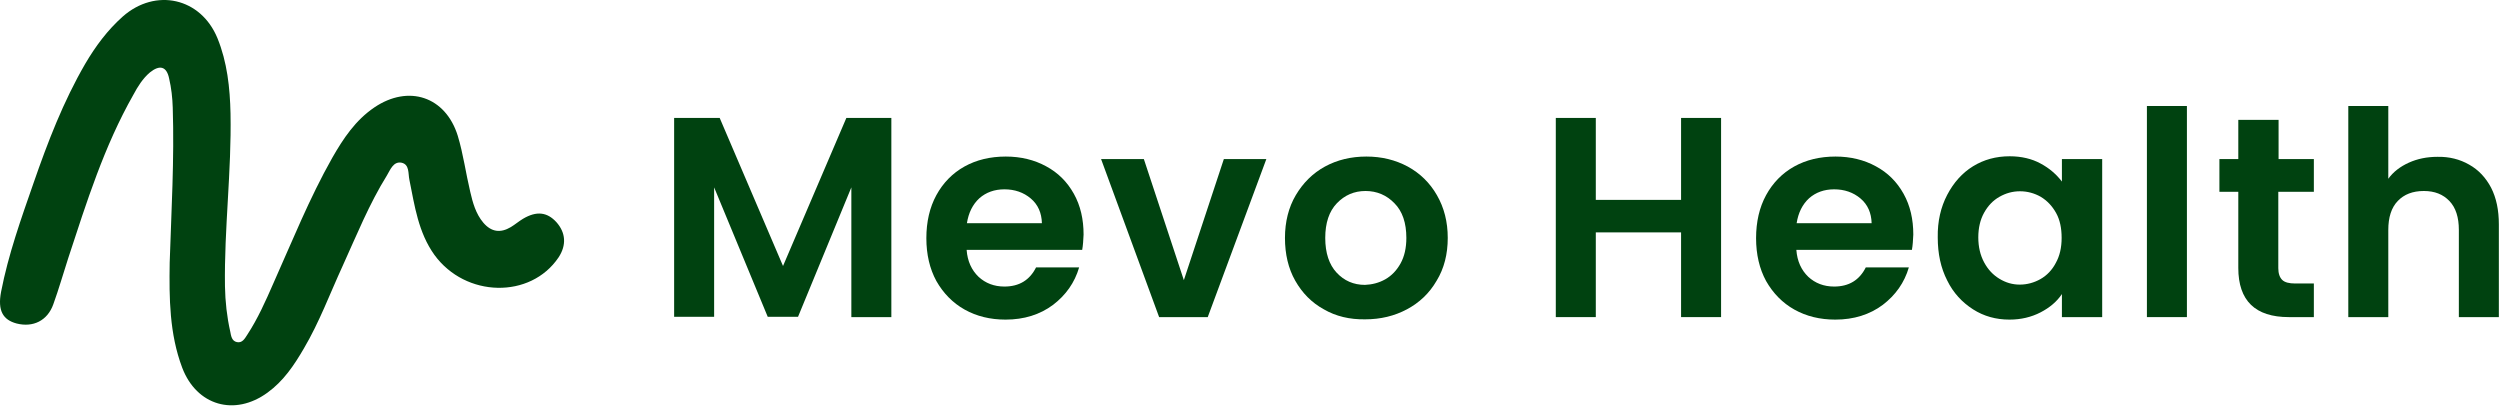 <svg width="900" height="146" viewBox="0 0 900 146" fill="none" xmlns="http://www.w3.org/2000/svg">
<path d="M320.887 42.458V114.158H306.487V67.458L287.288 114.058H276.387L257.087 67.458V114.058H242.688V42.458H259.087L281.887 95.758L304.688 42.458H320.887Z" fill="#004210"/>
<path d="M389.588 89.958H347.988C348.288 94.058 349.788 97.258 352.288 99.658C354.788 101.958 357.888 103.158 361.588 103.158C366.888 103.158 370.688 100.858 372.988 96.258H388.488C386.888 101.758 383.688 106.258 379.088 109.758C374.388 113.258 368.688 115.058 361.988 115.058C356.488 115.058 351.588 113.858 347.288 111.458C342.988 109.058 339.588 105.558 337.088 101.158C334.688 96.758 333.488 91.558 333.488 85.758C333.488 79.858 334.688 74.658 337.088 70.258C339.488 65.858 342.888 62.358 347.188 59.958C351.488 57.558 356.488 56.358 362.088 56.358C367.488 56.358 372.388 57.558 376.588 59.858C380.888 62.158 384.188 65.458 386.588 69.758C388.988 74.058 390.088 78.958 390.088 84.458C389.988 86.458 389.888 88.358 389.588 89.958ZM375.088 80.358C374.988 76.658 373.688 73.658 371.088 71.458C368.488 69.258 365.288 68.158 361.588 68.158C357.988 68.158 354.988 69.258 352.588 71.358C350.188 73.558 348.688 76.558 348.088 80.358H375.088Z" fill="#004210"/>
<path d="M426.187 100.858L440.587 57.258H455.887L434.787 114.158H417.287L396.387 57.258H411.787L426.187 100.858Z" fill="#004210"/>
<path d="M476.588 111.358C472.188 108.958 468.788 105.458 466.288 101.058C463.788 96.658 462.588 91.458 462.588 85.658C462.588 79.858 463.888 74.658 466.488 70.258C469.088 65.858 472.588 62.358 476.988 59.958C481.388 57.558 486.388 56.358 491.888 56.358C497.388 56.358 502.288 57.558 506.788 59.958C511.188 62.358 514.788 65.858 517.288 70.258C519.888 74.758 521.188 79.858 521.188 85.658C521.188 91.458 519.888 96.658 517.188 101.058C514.588 105.558 510.988 108.958 506.488 111.358C501.988 113.758 496.988 114.958 491.488 114.958C485.888 115.058 480.888 113.858 476.588 111.358ZM498.688 100.558C500.988 99.258 502.788 97.358 504.188 94.858C505.588 92.358 506.288 89.258 506.288 85.658C506.288 80.258 504.888 76.058 501.988 73.158C499.188 70.258 495.688 68.758 491.588 68.758C487.488 68.758 484.088 70.258 481.288 73.158C478.488 76.058 477.088 80.258 477.088 85.658C477.088 91.058 478.488 95.258 481.188 98.158C483.888 101.058 487.288 102.558 491.388 102.558C493.888 102.458 496.388 101.858 498.688 100.558Z" fill="#004210"/>
<path d="M619.588 42.458V114.158H605.188V83.658H574.488V114.158H560.088V42.458H574.488V71.958H605.188V42.458H619.588Z" fill="#004210"/>
<path d="M688.288 89.958H646.688C646.988 94.058 648.488 97.258 650.988 99.658C653.488 101.958 656.588 103.158 660.288 103.158C665.588 103.158 669.388 100.858 671.688 96.258H687.188C685.588 101.758 682.388 106.258 677.788 109.758C673.088 113.258 667.388 115.058 660.688 115.058C655.188 115.058 650.288 113.858 645.988 111.458C641.688 109.058 638.288 105.558 635.788 101.158C633.388 96.758 632.188 91.558 632.188 85.758C632.188 79.858 633.388 74.658 635.788 70.258C638.188 65.858 641.588 62.358 645.888 59.958C650.188 57.558 655.188 56.358 660.788 56.358C666.188 56.358 671.088 57.558 675.288 59.858C679.588 62.158 682.888 65.458 685.288 69.758C687.688 74.058 688.788 78.958 688.788 84.458C688.688 86.458 688.588 88.358 688.288 89.958ZM673.788 80.358C673.688 76.658 672.388 73.658 669.788 71.458C667.188 69.258 663.988 68.158 660.288 68.158C656.688 68.158 653.688 69.258 651.288 71.358C648.888 73.558 647.388 76.558 646.788 80.358H673.788Z" fill="#004210"/>
<path d="M700.988 70.158C703.288 65.758 706.388 62.258 710.288 59.858C714.188 57.458 718.588 56.258 723.488 56.258C727.688 56.258 731.488 57.158 734.588 58.858C737.788 60.558 740.288 62.758 742.288 65.358V57.258H756.788V114.158H742.288V105.858C740.488 108.558 737.888 110.758 734.588 112.458C731.288 114.158 727.588 115.058 723.388 115.058C718.588 115.058 714.188 113.858 710.288 111.358C706.388 108.858 703.188 105.458 700.988 100.958C698.688 96.458 697.588 91.358 697.588 85.458C697.488 79.658 698.688 74.558 700.988 70.158ZM740.188 76.658C738.788 74.158 736.988 72.258 734.688 70.858C732.388 69.558 729.888 68.858 727.188 68.858C724.488 68.858 722.088 69.558 719.788 70.858C717.488 72.158 715.688 74.058 714.288 76.558C712.888 79.058 712.188 82.058 712.188 85.458C712.188 88.858 712.888 91.858 714.288 94.458C715.688 97.058 717.488 98.958 719.788 100.358C722.088 101.758 724.488 102.458 727.088 102.458C729.788 102.458 732.288 101.758 734.588 100.458C736.888 99.158 738.788 97.158 740.088 94.658C741.488 92.158 742.188 89.158 742.188 85.658C742.188 82.158 741.588 79.158 740.188 76.658Z" fill="#004210"/>
<path d="M787.287 38.158V114.158H772.887V38.158H787.287Z" fill="#004210"/>
<path d="M820.188 69.058V96.558C820.188 98.458 820.688 99.858 821.588 100.758C822.488 101.658 824.088 102.058 826.288 102.058H832.988V114.158H823.988C811.888 114.158 805.788 108.258 805.788 96.458V69.058H798.988V57.258H805.788V43.158H820.288V57.258H832.988V69.058H820.188Z" fill="#004210"/>
<path d="M888.887 59.258C892.287 61.158 894.887 63.958 896.787 67.558C898.687 71.258 899.587 75.658 899.587 80.758V114.158H885.187V82.758C885.187 78.258 884.087 74.758 881.787 72.358C879.487 69.958 876.487 68.758 872.587 68.758C868.587 68.758 865.487 69.958 863.187 72.358C860.887 74.758 859.787 78.258 859.787 82.758V114.158H845.387V38.158H859.787V64.358C861.587 61.858 864.087 59.958 867.187 58.558C870.287 57.158 873.687 56.458 877.487 56.458C881.687 56.358 885.587 57.358 888.887 59.258Z" fill="#004210"/>
<path d="M61.087 94.558C61.687 75.958 62.787 57.358 62.187 38.758C62.087 35.258 61.687 31.658 60.887 28.258C59.987 23.858 57.487 23.258 53.987 26.058C51.387 28.258 49.587 31.158 47.987 34.158C37.487 52.658 31.187 72.758 24.587 92.858C22.787 98.358 21.187 104.058 19.187 109.558C17.087 115.458 11.887 117.958 5.987 116.458C1.087 115.158 -0.913 111.858 0.387 105.058C2.987 91.658 7.587 78.758 12.087 65.858C17.187 51.158 22.787 36.558 30.687 22.958C34.387 16.658 38.687 10.858 44.187 5.958C55.987 -4.442 72.287 -0.842 78.287 13.758C81.787 22.358 82.787 31.558 82.987 40.858C83.387 61.658 80.687 82.258 80.987 103.058C81.087 108.558 81.687 114.058 82.887 119.358C83.187 120.858 83.387 122.758 85.287 123.158C87.187 123.558 88.087 121.958 88.987 120.558C92.787 114.758 95.587 108.458 98.387 102.058C105.187 86.858 111.387 71.358 119.587 56.858C123.587 49.858 127.987 43.258 134.787 38.658C147.087 30.358 160.387 34.758 164.787 48.858C166.787 55.458 167.687 62.358 169.287 69.058C170.187 72.958 171.287 76.958 173.987 80.158C176.887 83.558 180.187 83.958 183.887 81.758C185.387 80.858 186.787 79.658 188.287 78.758C193.187 75.858 196.987 76.358 200.287 79.958C203.687 83.758 203.987 88.258 201.087 92.658C190.987 107.658 167.587 107.158 156.387 91.758C150.587 83.658 149.287 74.158 147.387 64.758C146.887 62.458 147.487 59.158 144.487 58.558C141.587 58.058 140.487 61.158 139.287 63.158C132.887 73.458 128.387 84.658 123.387 95.658C118.787 105.658 114.987 115.958 109.387 125.458C105.887 131.458 102.087 137.158 96.287 141.358C84.487 149.958 70.787 146.058 65.587 132.358C60.987 120.158 60.887 107.358 61.087 94.558Z" fill="#004210"/>
</svg>
